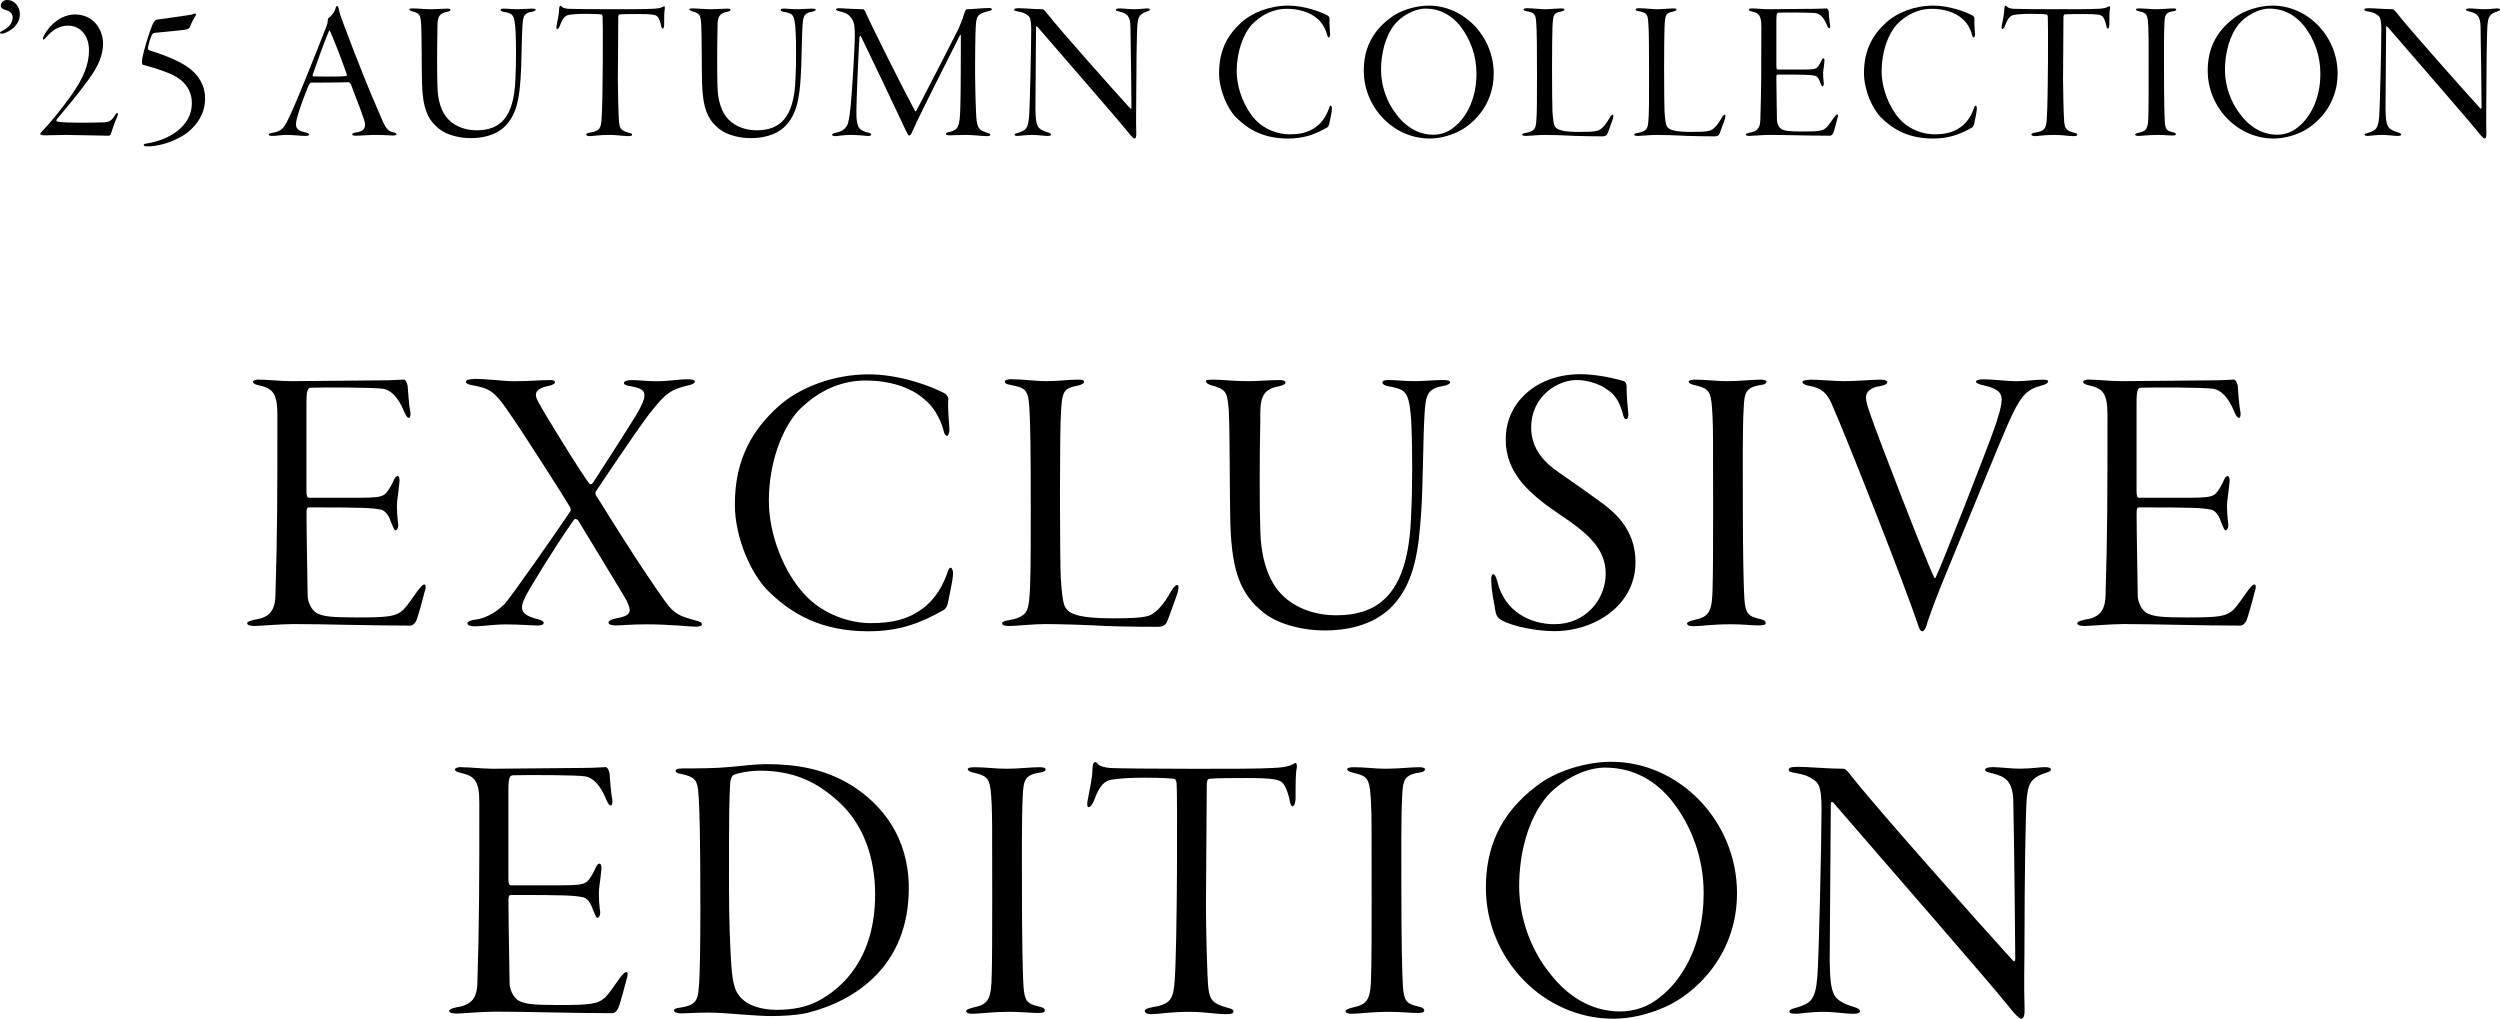 <?xml version="1.0" encoding="UTF-8"?>
<svg id="_レイヤー_2" data-name="レイヤー 2" xmlns="http://www.w3.org/2000/svg" viewBox="0 0 374.12 152.45">
  <g id="text">
    <g>
      <g>
        <path d="M38.73,56.81c1.39,0,3.19.23,4.87.23,3.07,0,10.96-.12,13.28-.12,2.15,0,2.96-.12,3.54-.12.23,0,.46.35.58.93.06.64.17,2.78.41,3.94.06.35,0,.87-.23.87-.17,0-.35-.17-.64-.81-.99-2.44-2.09-3.31-3.13-3.54-1.33-.23-8.99-.23-10.85-.17-.46.06-.7.17-.7,2.26v13.28c0,.7.17.93.35.93h7.31c2.67,0,3.36-.12,3.89-.41.41-.23.93-.93,1.51-2.2.17-.41.35-.64.58-.64.17,0,.29.29.29.64s-.23,2.15-.35,3.07c-.12,1.04.06,2.84.12,3.25.17.81-.23,1.16-.35,1.16-.23,0-.29-.29-.7-1.22-.17-.52-.58-1.62-1.45-1.86-1.33-.29-2.9-.35-10.73-.35-.41,0-.46.12-.46,1.1,0,2.96.17,11.08.17,12.18,0,.64.46,2.15,1.51,2.61.93.41,1.86.58,5.74.58,4.87,0,5.92-.12,7.08-1.16.58-.58,1.51-1.97,2.09-2.78.58-.75.81-.99,1.04-.99s.29.41.06,1.04c-.35,1.33-.99,3.77-1.28,4.41-.23.41-.52.7-.93.7-6.15,0-12.7-.23-17.4-.23-1.97,0-5.22.29-5.86.29-.75,0-1.1-.17-1.1-.41s.41-.35,1.04-.52c1.97-.29,3.13-1.04,3.19-3.65.29-9.22.29-15.6.29-26.97,0-3.31-.7-4-2.78-4.47-.58-.12-.87-.29-.87-.52,0-.17.41-.35.87-.35Z"/>
        <path d="M70.86,56.7c2.26,0,4.35.35,6.21.35,1.97,0,3.65-.17,5.05-.17.41-.06.93.06.93.29,0,.29-.52.52-.99.58-1.97.41-2.2,1.22-1.51,2.38.75,1.51,6.96,11.54,7.66,12.24.12.12.35.17.52-.12.58-.87,5.28-8.18,6.38-9.98,1.1-1.86,1.33-2.61,1.33-3.13,0-.81-.7-1.1-2.03-1.33-.7-.12-1.04-.23-1.04-.52,0-.17.35-.41,1.16-.41.93,0,2.44.17,3.6.17,2.2,0,3.13-.29,4.87-.29.52,0,.99.12.99.35s-.52.46-.81.52c-2.96.64-3.65,1.39-5.68,3.89-1.39,1.74-3.36,4.64-8.29,11.95-.12.12-.12.46-.06.58,6.38,10.27,9.05,14.09,10.44,16.01,1.39,1.97,2.44,2.2,4.29,2.73.87.23,1.16.35,1.16.64,0,.23-.35.35-.87.35-.99,0-3.89-.35-7.37-.35-2.49,0-4,.17-4.58.17-.64,0-1.16-.12-1.16-.46,0-.17.35-.46,1.04-.58,2.32-.41,2.55-.93,1.62-2.78-.58-1.04-6.44-10.61-7.19-11.89-.12-.17-.46-.35-.64-.12-2.96,4.23-6.38,9.86-7.13,11.25-.52,1.04-.64,1.45-.64,1.86,0,.64.29,1.28,2.44,1.8.58.17.81.35.81.52,0,.35-.58.41-1.04.41-.52,0-2.55-.17-4.58-.17-1.91,0-3.54.29-4.7.29-.7,0-1.1-.17-1.1-.46,0-.23.52-.46.99-.52,2.2-.23,3.77-1.57,4.64-2.44,1.1-1.28,7.08-9.8,9.74-13.75.17-.17.06-.52-.06-.75-.35-.64-6.96-11.08-9.34-14.44-1.91-2.78-2.67-3.25-5.16-3.71-.58-.06-1.04-.29-1.04-.52,0-.29.52-.41,1.16-.41Z"/>
        <path d="M141.33,58.84c.46.29.64.7.58.99-.12,1.39.17,3.89.17,4.47s-.23.93-.35.93c-.23,0-.41-.29-.52-.75-.46-1.97-1.74-3.83-2.78-4.64-2.15-1.97-5.51-2.9-8.87-2.9-4.35,0-7.71,2.09-10.09,4.52-2.49,2.73-4.41,7.89-4.41,13.46,0,5.22,2.32,10.79,5.34,14.04,2.84,3.07,6.84,4.29,9.92,4.29,3.31,0,5.34-.64,6.9-1.62,2.2-1.28,3.6-3.31,4.47-5.68.23-.75.35-.99.58-.99s.35.52.35.87c0,.99-.7,3.94-.81,4.58-.12.35-.29.7-.58.87-3.48,1.97-6.61,3.19-11.31,3.19-6.96,0-11.48-2.55-15.08-6.15-2.44-2.49-4.87-7.83-4.87-12.82,0-6.96,2.78-11.31,6.5-14.67,3.07-2.78,8.18-4.81,13.51-4.81,4.7,0,9.45,1.8,11.37,2.84Z"/>
        <path d="M151.31,56.75c1.8,0,3.65.29,5.22.29,1.8,0,3.42-.23,4.76-.23.7,0,.93.12.93.29,0,.29-.35.46-.81.58-2.38.46-2.49.81-2.67,4.81-.06.99-.12,6.32-.12,11.6s.06,11.31.12,12.41c.17,2.32.29,3.94.81,4.58.64.87,2.2,1.45,6.9,1.45,2.61,0,4.12-.06,5.1-.29,1.28-.23,2.55-1.68,3.71-3.77.41-.7.7-.93.93-.93.29,0,.17.87-.12,1.62-.17.46-1.28,3.65-1.51,4.06-.29.46-.81.58-1.22.58-.58,0-4.99,0-7.83-.12-2.9-.17-7.08-.29-9.11-.29-1.8,0-4.41.29-5.22.29-.7,0-1.22-.06-1.22-.41,0-.23.52-.41,1.04-.46,2.49-.46,2.84-1.28,3.02-3.07.23-2.32.23-6.15.23-14.15s-.06-11.89-.17-13.86c-.17-3.31-.35-3.65-2.84-4.12-.7-.12-.87-.29-.87-.52,0-.17.35-.35.93-.35Z"/>
        <path d="M181.52,56.81c1.39,0,3.07.23,5.16.23,1.74,0,3.42-.17,4.76-.17.64,0,.93.17.93.35,0,.29-.46.46-.93.58-2.96.46-2.84,2.44-2.84,5.16-.12,5.51-.12,13.34,0,16.24.06,4.23,1.16,7.66,3.13,9.69,2.2,2.32,5.45,3.19,8.18,3.19,6.55,0,10.85-3.36,11.25-14.79.12-2.15.17-4.87.17-6.79,0-11.02-.46-11.77-2.09-12.35-.52-.17-1.1-.29-1.51-.35-.46-.06-.87-.35-.87-.52,0-.29.29-.41.93-.41,1.22,0,2.2.17,4,.17,1.28,0,2.78-.17,4.18-.17.64,0,1.04.12,1.04.29,0,.29-.29.46-1.22.64-2.32.41-2.44,1.57-2.61,4.18-.23,3.54-.23,11.25-.52,14.91-.35,5.22-.93,10.21-4.23,13.75-3.02,3.19-7.42,3.71-10.21,3.71-3.07,0-6.73-.81-9.05-2.61-3.54-2.78-4.81-6.21-5.05-13.28-.12-4.41-.06-13.51-.23-16.94-.23-2.9-.35-3.25-2.73-3.89-.29-.12-.7-.29-.7-.58,0-.23.52-.23,1.04-.23Z"/>
        <path d="M243,57.04c.29.12.41.46.41.64,0,1.57.17,3.25.23,3.89.12.75-.06,1.16-.29,1.16s-.41-.29-.52-.93c-.46-1.51-1.04-2.67-2.2-3.42-1.28-.99-3.19-1.51-4.7-1.51-2.73,0-6.79,2.32-6.79,7.13,0,3.19,2.03,5.28,4.18,6.73,2.2,1.51,4.06,2.84,5.92,4.18,2.2,1.57,5.51,4.18,5.51,9.22,0,6.44-6.09,10.32-12.12,10.32-2.55,0-6.09-.64-7.89-1.62-.64-.35-.87-.75-.99-1.57-.12-.93-.58-2.84-.58-4.23-.06-.64.06-1.1.29-1.1s.41.35.64,1.16c1.04,4.35,4.81,6.32,8.53,6.32,4.64,0,7.66-3.71,7.66-7.54s-2.78-6.15-6.96-8.93c-4.47-3.02-8-6.15-8-11.14,0-3.19,1.39-5.68,3.71-7.48,1.57-1.22,4.12-2.32,7.48-2.32,2.67,0,5.51.75,6.5,1.04Z"/>
        <path d="M253.56,56.81c1.91,0,3.19.23,4.93.23,1.91,0,3.71-.23,4.99-.23.52,0,.87.12.87.29,0,.23-.23.46-.87.52-2.32.35-2.44,1.22-2.55,3.6-.17,2.9-.12,9.63-.12,13.22,0,8.53.12,13.4.23,15.14.17,2.2.52,2.61,2.2,3.02.81.17.99.35.99.64s-.41.35-1.1.35c-.93,0-2.38-.17-4.06-.17-2.9,0-4.58.29-5.68.29-.52,0-.93-.12-.93-.41,0-.17.29-.35,1.28-.58,2.15-.46,2.49-1.39,2.55-4.87.12-3.36.06-19.37.06-22.1s-.12-4.7-.23-5.57c-.23-1.91-.81-2.15-2.78-2.61-.41-.12-.64-.29-.64-.46s.35-.29.87-.29Z"/>
        <path d="M270.84,56.81c1.33,0,3.77.23,5.1.23,1.86,0,4.35-.23,5.39-.23.87,0,1.1.23,1.1.35,0,.35-.52.52-1.16.64-1.39.17-2.03.93-2.03,1.62s.23,1.39.7,2.73c1.04,3.07,8.12,21.4,9.45,24.13.06.17.23.35.29.12.93-1.91,7.71-19.26,8.7-22.1.64-1.8,1.16-3.48,1.16-4.52,0-1.33-1.1-1.74-2.84-2.15-.58-.12-.99-.29-.99-.52,0-.17.29-.35,1.16-.35,1.28,0,3.6.29,4.81.29,1.33,0,2.9-.23,3.83-.23.75,0,.99.06.99.23,0,.23-.23.46-1.16.7-2.2.58-3.07,1.68-4.87,5.74-1.1,2.44-4.47,10.79-9.98,24.13-1.33,3.36-2.03,5.34-2.26,6.21-.12.35-.41.64-.52.64-.35,0-.52-.41-.75-1.16-1.91-5.74-10.67-27.96-12.88-32.94-.64-1.45-1.45-2.32-3.25-2.61-.7-.12-1.1-.35-1.1-.58s.58-.35,1.1-.35Z"/>
        <path d="M312.6,56.81c1.39,0,3.19.23,4.87.23,3.07,0,10.96-.12,13.28-.12,2.15,0,2.96-.12,3.54-.12.23,0,.46.35.58.93.06.64.17,2.78.41,3.94.06.35,0,.87-.23.87-.17,0-.35-.17-.64-.81-.99-2.44-2.09-3.31-3.13-3.54-1.33-.23-8.99-.23-10.85-.17-.46.06-.7.17-.7,2.26v13.28c0,.7.17.93.35.93h7.31c2.67,0,3.36-.12,3.89-.41.41-.23.93-.93,1.51-2.2.17-.41.35-.64.58-.64.17,0,.29.29.29.64s-.23,2.15-.35,3.07c-.12,1.04.06,2.84.12,3.25.17.81-.23,1.16-.35,1.16-.23,0-.29-.29-.7-1.22-.17-.52-.58-1.62-1.45-1.86-1.33-.29-2.9-.35-10.73-.35-.41,0-.46.12-.46,1.1,0,2.96.17,11.08.17,12.18,0,.64.46,2.15,1.51,2.61.93.41,1.86.58,5.74.58,4.87,0,5.92-.12,7.08-1.16.58-.58,1.51-1.97,2.09-2.78.58-.75.81-.99,1.04-.99s.29.41.06,1.04c-.35,1.33-.99,3.77-1.28,4.41-.23.41-.52.7-.93.7-6.15,0-12.7-.23-17.4-.23-1.97,0-5.22.29-5.86.29-.75,0-1.1-.17-1.1-.41s.41-.35,1.04-.52c1.97-.29,3.13-1.04,3.19-3.65.29-9.22.29-15.6.29-26.97,0-3.31-.7-4-2.78-4.47-.58-.12-.87-.29-.87-.52,0-.17.41-.35.87-.35Z"/>
        <path d="M68.95,114.81c1.39,0,3.19.23,4.87.23,3.07,0,10.96-.12,13.28-.12,2.15,0,2.96-.12,3.54-.12.23,0,.46.35.58.93.06.64.17,2.78.41,3.94.06.35,0,.87-.23.87-.17,0-.35-.17-.64-.81-.99-2.44-2.09-3.31-3.13-3.54-1.33-.23-8.99-.23-10.85-.17-.46.06-.7.17-.7,2.26v13.28c0,.7.17.93.35.93h7.31c2.67,0,3.36-.12,3.89-.41.41-.23.93-.93,1.51-2.2.17-.41.35-.64.58-.64.17,0,.29.29.29.64s-.23,2.15-.35,3.07c-.12,1.04.06,2.84.12,3.25.17.81-.23,1.16-.35,1.16-.23,0-.29-.29-.7-1.22-.17-.52-.58-1.62-1.45-1.86-1.33-.29-2.9-.35-10.73-.35-.41,0-.46.12-.46,1.1,0,2.96.17,11.08.17,12.18,0,.64.46,2.15,1.51,2.61.93.41,1.86.58,5.74.58,4.87,0,5.92-.12,7.08-1.16.58-.58,1.51-1.97,2.09-2.78.58-.75.81-.99,1.04-.99s.29.41.06,1.04c-.35,1.33-.99,3.77-1.28,4.41-.23.41-.52.7-.93.7-6.15,0-12.7-.23-17.4-.23-1.97,0-5.22.29-5.86.29-.75,0-1.1-.17-1.1-.41s.41-.35,1.04-.52c1.97-.29,3.13-1.04,3.19-3.65.29-9.22.29-15.6.29-26.97,0-3.31-.7-4-2.78-4.47-.58-.12-.87-.29-.87-.52,0-.17.41-.35.87-.35Z"/>
        <path d="M102.07,114.99c2.44,0,4.99,0,7.37-.23,1.57-.17,3.89-.41,5.16-.41,4.58,0,8.76.7,12.76,3.13,4.64,2.9,8.64,7.83,8.64,15.43,0,11.6-7.95,16.88-15.25,18.68-1.51.35-3.77.46-5.34.46-1.28,0-2.73-.12-4.35-.23-1.74-.12-3.36-.29-5.1-.29-1.57,0-3.36.12-4,.12s-1.1-.17-1.1-.46c0-.17.29-.35.99-.41,2.09-.35,2.61-.87,2.73-3.13.17-1.39.23-6.84.23-11.6,0-10.38-.12-15.43-.29-17.17-.12-2.03-.41-2.61-2.61-3.07-.52-.06-.81-.23-.81-.46s.35-.35.99-.35ZM109.9,115.91c-.23.06-.64.46-.64,1.57-.12,1.97-.17,3.77-.17,14.5,0,6.03.17,9.63.35,12.47.23,3.02.58,4.29,2.03,5.39.81.64,2.55,1.28,4.7,1.28,2.61,0,4.7-.46,6.38-1.39,3.54-1.91,8.41-6.32,8.41-15.89,0-5.34-1.68-10.38-5.34-13.75-3.19-2.96-6.67-4.76-11.95-4.76-1.51,0-3.19.35-3.77.58Z"/>
        <path d="M145.68,114.81c1.91,0,3.19.23,4.93.23,1.91,0,3.71-.23,4.99-.23.52,0,.87.12.87.29,0,.23-.23.46-.87.52-2.32.35-2.44,1.22-2.55,3.6-.17,2.9-.12,9.63-.12,13.22,0,8.53.12,13.4.23,15.14.17,2.2.52,2.61,2.2,3.02.81.17.99.35.99.64s-.41.35-1.1.35c-.93,0-2.38-.17-4.06-.17-2.9,0-4.58.29-5.68.29-.52,0-.93-.12-.93-.41,0-.17.29-.35,1.28-.58,2.15-.46,2.49-1.39,2.55-4.87.12-3.36.06-19.37.06-22.1s-.12-4.7-.23-5.57c-.23-1.91-.81-2.15-2.78-2.61-.41-.12-.64-.29-.64-.46s.35-.29.87-.29Z"/>
        <path d="M172.48,150.71c2.78-.41,3.13-1.33,3.31-4,.41-5.63.41-28.65.29-29.46-.06-.52-.23-.7-.41-.7-.35-.06-1.68-.17-4.35-.17-2.38,0-3.77.12-4.93.29-1.1.17-1.86.87-2.67,3.13-.29.7-.58.99-.81.99s-.23-.46-.17-.87c.29-1.74.75-3.42.75-4.93.06-.52.06-.81.35-.93.12-.06.29.06.46.29.23.29,1.04.52,1.86.58.93.06,6.67.12,12.64.12,4.47,0,9.92,0,11.54-.12,1.33-.06,2.26-.12,3.19-.58.23-.17.41-.23.46-.12.06.17.12.29.06.75-.17.7-.17,2.44-.17,4.41,0,.87-.23,1.28-.46,1.28s-.35-.52-.41-.81c-.17-1.04-.64-2.26-1.1-2.73-.52-.46-1.28-.7-5.34-.7-1.8,0-4.7,0-5.63.12-.29.06-.35.52-.35.93,0,2.15-.12,15.66-.12,18.1,0,3.25.17,10.44.35,12.24.23,1.97.81,2.38,2.78,2.96.7.17.99.29.99.58,0,.35-.41.41-1.16.41-1.33,0-3.13-.35-5.45-.35-2.96,0-4.7.35-5.63.35-.75,0-1.04-.23-1.04-.52,0-.23.52-.41,1.16-.52Z"/>
        <path d="M202.46,114.81c1.91,0,3.19.23,4.93.23,1.91,0,3.71-.23,4.99-.23.52,0,.87.12.87.29,0,.23-.23.46-.87.52-2.32.35-2.44,1.22-2.55,3.6-.17,2.9-.12,9.63-.12,13.22,0,8.53.12,13.4.23,15.14.17,2.2.52,2.61,2.2,3.02.81.17.99.35.99.64s-.41.35-1.1.35c-.93,0-2.38-.17-4.06-.17-2.9,0-4.58.29-5.68.29-.52,0-.93-.12-.93-.41,0-.17.29-.35,1.28-.58,2.15-.46,2.49-1.39,2.55-4.87.12-3.36.06-19.37.06-22.1s-.12-4.7-.23-5.57c-.23-1.91-.81-2.15-2.78-2.61-.41-.12-.64-.29-.64-.46s.35-.29.87-.29Z"/>
        <path d="M259.94,133.66c0,9.34-6.32,15.08-10.79,17.05-2.38,1.04-5.05,1.74-7.71,1.74-10.5,0-19.08-8.99-19.08-19.6,0-5.8,1.97-10.96,7.54-15.2,2.96-2.32,7.48-3.65,11.25-3.65,10.09,0,18.79,8.82,18.79,19.66ZM231.46,119.22c-2.9,3.48-4.12,8.7-4.12,13.4s1.74,9.45,4.47,12.88c3.42,4.52,7.37,5.86,10.61,5.86,2.09,0,4.29-.64,6.21-2.32,2.73-2.15,6.32-7.19,6.32-15.37,0-5.05-1.68-10.03-4.93-14.04-2.09-2.49-5.22-4.76-9.86-4.76-3.31,0-6.9,2.26-8.7,4.35Z"/>
        <path d="M268.87,114.75c1.74,0,4.7.29,6.96.29.29,0,.52.17,1.33,1.22,3.83,4.87,18.79,21.69,24.07,27.49.12.17.35.17.35-.35,0-2.15-.17-18.1-.29-23.2,0-3.42-1.28-4-3.13-4.47-.7-.17-1.1-.29-1.1-.52,0-.29.52-.41,1.16-.41,1.04,0,2.73.23,4,.23,1.68,0,3.13-.23,3.77-.23s.93.12.93.35c0,.29-.46.41-.99.58-2.26.75-2.38,1.97-2.61,3.48-.23,2.2-.35,14.38-.35,19.84s-.12,8.58,0,11.6c.06,1.28-.12,1.8-.52,1.8-.23,0-.93-.64-1.91-1.91-3.31-4.12-18.27-21.23-26.1-30.33-.29-.35-.46-.23-.46.12,0,1.97-.17,21-.17,23.66.06,2.55.17,3.83.64,4.81.46,1.04,1.91,1.57,2.9,1.86.58.17.99.35.99.7,0,.29-.58.35-1.1.35-1.04,0-2.61-.29-4.41-.29s-3.6.29-4.06.29c-.87,0-.99-.17-.99-.35,0-.29.46-.41,1.1-.58,2.09-.64,2.78-1.16,3.07-4.47.23-2.2.64-20.65.64-25.29,0-3.42-.52-3.83-1.04-4.23-.75-.58-1.51-.87-2.78-1.1-.81-.12-1.1-.23-1.1-.52,0-.23.29-.41,1.22-.41Z"/>
      </g>
      <g>
        <path d="M2.97,2.13c0,2.04-2.25,2.91-2.67,2.91-.21,0-.3-.06-.3-.15,0-.06.12-.15.27-.24.93-.45,1.62-1.11,1.62-2.01,0-.6-.33-.99-1.14-1.17-.3-.09-.63-.27-.63-.63C.12.39.54,0,1.05,0c1.17,0,1.92,1.02,1.92,2.13Z"/>
        <path d="M15.42,6.54c0,1.62-.66,3.33-2.13,5.31-1.53,2.13-3.6,4.59-4.83,6.06-.06.12,0,.24.12.27.51.15,1.8.18,4.68.18,1.14,0,2.31-.06,2.49-.06.51-.09.9-.15,1.44-1.02.15-.3.3-.39.36-.39.12,0,.12.33-.03.63-.33.69-.84,2.22-.9,2.43-.06.3-.27.36-.45.36-.51,0-5.13-.12-6.36-.12-.72,0-2.79.06-3.06.06-.42,0-.69-.06-.72-.18-.03-.09.18-.36.33-.51,1.32-1.32,3.03-3.51,4.38-5.4,1.65-2.34,2.58-4.44,2.58-6.63s-1.29-3.69-3.12-3.69c-1.26,0-2.25.54-3.27,1.71-.24.3-.33.36-.42.36-.15,0-.09-.3.06-.57.42-.81,1.08-1.62,1.83-2.16.63-.54,1.8-1.02,2.79-1.02,2.76,0,4.23,2.19,4.23,4.38Z"/>
        <path d="M29.31,2.25c-.27.48-.63,1.08-.87,1.74-.06.15-.21.3-.42.39-.78.18-3.87.42-4.92.54-.12,0-.3.15-.36.27-.21.36-.6,1.77-.6,1.95-.03.21.06.33.3.42,1.17.33,3.69,1.26,5.07,2.1,2.19,1.29,3.18,3.15,3.18,5.04,0,2.34-1.2,3.93-2.49,5.01-1.92,1.56-4.65,2.19-5.91,2.19h-.51c-.18-.06-.27-.12-.27-.21,0-.12.09-.18.57-.24,3.03-.48,6.63-2.43,6.63-6,0-1.89-1.02-3.42-3.12-4.35-1.53-.69-3.15-1.11-4.23-1.41-.09-.06-.12-.27-.12-.48,0-.87,1.26-5.04,1.77-5.91.12-.15.33-.36.45-.36,1.02-.15,3.09-.42,4.02-.57.72-.09,1.35-.18,1.65-.33.18-.09.24.12.18.21Z"/>
        <path d="M50.67,1.2c.09.66.39,1.47.78,2.49,2.1,5.58,3.72,9.66,5.58,13.89.75,1.77,1.05,2.04,1.8,2.22.36.06.51.18.51.27,0,.15-.27.21-.54.21-.57,0-1.05-.09-2.61-.09-1.11,0-2.25.12-2.97.12-.33,0-.51-.06-.51-.21,0-.12.27-.24.57-.27,1.2-.18,1.38-.69,1.35-1.35-.06-.51-1.08-3.18-2.1-5.82-.09-.21-.27-.36-.39-.36-1.14.06-4.92.06-5.58.06-.15,0-.33.33-.45.57-.27.66-1.14,2.88-1.56,4.35-.33,1.14-.33,1.71,0,2.04.27.27.66.39,1.26.51.3.09.45.21.45.3,0,.15-.27.21-.6.21-.57,0-1.8-.15-2.88-.15-.75,0-1.32.15-2.04.15-.33,0-.51-.06-.51-.21s.3-.21.6-.27c1.38-.27,1.65-.54,2.79-3.06.87-1.86,3.51-8.43,5.25-12.9.15-.39.18-.6.18-.84,0-.12.03-.3.09-.33.33-.24.96-.84,1.08-1.53.06-.15.09-.3.24-.3.09,0,.15.12.21.3ZM51.87,11.04c-1.2-3.39-2.01-5.31-2.46-6.33-.09-.24-.15-.15-.24.06-.72,1.71-1.95,5.16-2.37,6.39-.03.06-.03.27.09.27.57.03,1.32.03,2.37.03s2.28,0,2.61-.12c.06-.03.06-.15,0-.3Z"/>
        <path d="M61.8,1.26c.72,0,1.59.12,2.67.12.9,0,1.77-.09,2.46-.09.33,0,.48.09.48.18,0,.15-.24.24-.48.3-1.53.24-1.47,1.26-1.47,2.67-.06,2.85-.06,6.9,0,8.4.03,2.19.6,3.96,1.62,5.01,1.14,1.2,2.82,1.65,4.23,1.65,3.39,0,5.61-1.74,5.82-7.65.06-1.11.09-2.52.09-3.51,0-5.7-.24-6.09-1.08-6.39-.27-.09-.57-.15-.78-.18-.24-.03-.45-.18-.45-.27,0-.15.15-.21.48-.21.63,0,1.14.09,2.07.09.66,0,1.44-.09,2.16-.09.33,0,.54.06.54.15,0,.15-.15.24-.63.33-1.2.21-1.26.81-1.35,2.16-.12,1.83-.12,5.82-.27,7.71-.18,2.7-.48,5.28-2.19,7.11-1.56,1.65-3.84,1.92-5.28,1.92-1.59,0-3.48-.42-4.68-1.35-1.83-1.44-2.49-3.21-2.61-6.87-.06-2.28-.03-6.99-.12-8.76-.12-1.5-.18-1.68-1.41-2.01-.15-.06-.36-.15-.36-.3,0-.12.27-.12.54-.12Z"/>
        <path d="M88.32,19.83c1.44-.21,1.62-.69,1.71-2.07.21-2.91.21-14.82.15-15.24-.03-.27-.12-.36-.21-.36-.18-.03-.87-.09-2.25-.09-1.23,0-1.95.06-2.55.15-.57.09-.96.45-1.38,1.62-.15.36-.3.51-.42.51s-.12-.24-.09-.45c.15-.9.39-1.77.39-2.55.03-.27.03-.42.18-.48.06-.03.15.03.24.15.12.15.54.27.96.3.48.03,3.45.06,6.54.06,2.31,0,5.13,0,5.97-.06.69-.03,1.17-.06,1.65-.3.12-.09.21-.12.24-.06.03.09.06.15.03.39-.09.36-.09,1.26-.09,2.28,0,.45-.12.66-.24.66s-.18-.27-.21-.42c-.09-.54-.33-1.17-.57-1.41-.27-.24-.66-.36-2.76-.36-.93,0-2.43,0-2.91.06-.15.03-.18.27-.18.48,0,1.11-.06,8.1-.06,9.36,0,1.68.09,5.4.18,6.33.12,1.02.42,1.23,1.44,1.53.36.09.51.15.51.3,0,.18-.21.21-.6.21-.69,0-1.62-.18-2.82-.18-1.53,0-2.43.18-2.91.18-.39,0-.54-.12-.54-.27,0-.12.27-.21.6-.27Z"/>
        <path d="M103.71,1.26c.72,0,1.59.12,2.67.12.9,0,1.77-.09,2.46-.09.33,0,.48.09.48.18,0,.15-.24.24-.48.3-1.53.24-1.47,1.26-1.47,2.67-.06,2.85-.06,6.9,0,8.4.03,2.19.6,3.96,1.62,5.01,1.14,1.2,2.82,1.65,4.23,1.65,3.39,0,5.61-1.74,5.82-7.65.06-1.11.09-2.52.09-3.51,0-5.7-.24-6.09-1.08-6.39-.27-.09-.57-.15-.78-.18-.24-.03-.45-.18-.45-.27,0-.15.15-.21.48-.21.63,0,1.14.09,2.07.09.66,0,1.44-.09,2.16-.09.33,0,.54.06.54.15,0,.15-.15.24-.63.33-1.2.21-1.26.81-1.35,2.16-.12,1.83-.12,5.82-.27,7.71-.18,2.7-.48,5.28-2.19,7.11-1.56,1.65-3.84,1.92-5.28,1.92-1.59,0-3.48-.42-4.68-1.35-1.83-1.44-2.49-3.21-2.61-6.87-.06-2.28-.03-6.99-.12-8.76-.12-1.5-.18-1.68-1.41-2.01-.15-.06-.36-.15-.36-.3,0-.12.27-.12.54-.12Z"/>
        <path d="M125.64,1.23c.69.03,2.52.15,3.48.15.12,0,.27.12.39.42,1.29,2.85,5.52,11.25,7.41,14.79.09.18.15.06.27-.12,1.77-3.39,5.58-10.8,6.3-12.27.33-.75.72-1.83.9-2.43.03-.06.15-.39.3-.39.84,0,2.43-.18,3.27-.18.3,0,.48.06.48.18s-.24.24-.45.27c-1.77.42-1.89.75-1.98,2.52-.06,1.02-.09,4.62-.09,6.12,0,3.27.12,6.24.18,7.2.12,1.74.45,2.01,1.62,2.37.27.09.48.18.48.33,0,.12-.18.18-.54.18-.57,0-2.19-.18-3-.18-1.23,0-2.04.06-2.49.06-.3,0-.63-.03-.63-.24,0-.12.3-.24.6-.27,1.26-.33,1.47-.81,1.56-3.3.09-1.62.09-9.66.09-11.01,0-.3-.09-.3-.15-.12-2.01,4.02-5.7,11.22-7.14,14.43-.15.36-.27.54-.45.54-.15,0-.36-.48-.63-1.05-1.41-3.03-5.4-11.37-6.54-13.71-.15-.24-.21-.24-.27.15-.12,1.74-.45,9.54-.45,10.77,0,.99,0,1.59.18,2.19.15.72.84,1.05,1.53,1.2.33.06.51.18.51.3,0,.18-.27.24-.6.21-.36-.03-1.44-.15-2.52-.15s-1.89.18-2.19.18c-.39,0-.54-.06-.54-.21,0-.09.12-.21.54-.3.93-.18,1.29-.51,1.62-.96.3-.45.45-1.38.63-3.24.18-1.77.6-8.43.6-10.35,0-1.8-.18-2.22-.69-2.82-.54-.6-1.08-.66-1.65-.81-.27-.06-.48-.15-.48-.27s.27-.18.54-.18Z"/>
        <path d="M152.4,1.23c.9,0,2.43.15,3.6.15.15,0,.27.09.69.63,1.98,2.52,9.72,11.22,12.45,14.22.06.09.18.09.18-.18,0-1.11-.09-9.36-.15-12,0-1.77-.66-2.07-1.62-2.31-.36-.09-.57-.15-.57-.27,0-.15.27-.21.6-.21.54,0,1.41.12,2.07.12.87,0,1.62-.12,1.95-.12s.48.06.48.18c0,.15-.24.21-.51.3-1.17.39-1.23,1.02-1.35,1.8-.12,1.14-.18,7.44-.18,10.26s-.06,4.44,0,6c.03.66-.06.93-.27.93-.12,0-.48-.33-.99-.99-1.71-2.13-9.45-10.98-13.5-15.69-.15-.18-.24-.12-.24.06,0,1.02-.09,10.86-.09,12.24.03,1.32.09,1.98.33,2.49.24.54.99.81,1.5.96.3.09.51.18.51.36,0,.15-.3.18-.57.18-.54,0-1.35-.15-2.28-.15s-1.86.15-2.1.15c-.45,0-.51-.09-.51-.18,0-.15.24-.21.57-.3,1.08-.33,1.44-.6,1.59-2.31.12-1.14.33-10.68.33-13.08,0-1.77-.27-1.98-.54-2.19-.39-.3-.78-.45-1.44-.57-.42-.06-.57-.12-.57-.27,0-.12.15-.21.63-.21Z"/>
        <path d="M198.66,2.31c.24.15.33.36.3.51-.06.72.09,2.01.09,2.31s-.12.48-.18.48c-.12,0-.21-.15-.27-.39-.24-1.02-.9-1.98-1.44-2.4-1.11-1.02-2.85-1.5-4.59-1.5-2.25,0-3.99,1.08-5.22,2.34-1.29,1.41-2.28,4.08-2.28,6.96,0,2.7,1.2,5.58,2.76,7.26,1.47,1.59,3.54,2.22,5.13,2.22,1.71,0,2.76-.33,3.57-.84,1.14-.66,1.86-1.71,2.31-2.94.12-.39.18-.51.3-.51s.18.27.18.45c0,.51-.36,2.04-.42,2.37-.06.18-.15.36-.3.45-1.8,1.02-3.42,1.65-5.85,1.65-3.6,0-5.94-1.32-7.8-3.18-1.26-1.29-2.52-4.05-2.52-6.63,0-3.6,1.44-5.85,3.36-7.59,1.59-1.44,4.23-2.49,6.99-2.49,2.43,0,4.89.93,5.88,1.47Z"/>
        <path d="M223.53,11.01c0,4.83-3.27,7.8-5.58,8.82-1.23.54-2.61.9-3.99.9-5.43,0-9.87-4.65-9.87-10.14,0-3,1.02-5.67,3.9-7.86,1.53-1.2,3.87-1.89,5.82-1.89,5.22,0,9.72,4.56,9.72,10.17ZM208.8,3.54c-1.5,1.8-2.13,4.5-2.13,6.93s.9,4.89,2.31,6.66c1.77,2.34,3.81,3.03,5.49,3.03,1.08,0,2.22-.33,3.21-1.2,1.41-1.11,3.27-3.72,3.27-7.95,0-2.61-.87-5.19-2.55-7.26-1.08-1.29-2.7-2.46-5.1-2.46-1.71,0-3.57,1.17-4.5,2.25Z"/>
        <path d="M228.48,1.23c.93,0,1.89.15,2.7.15.93,0,1.77-.12,2.46-.12.36,0,.48.06.48.15,0,.15-.18.24-.42.3-1.23.24-1.29.42-1.38,2.49-.03.51-.06,3.27-.06,6s.03,5.85.06,6.42c.09,1.2.15,2.04.42,2.37.33.45,1.14.75,3.57.75,1.35,0,2.13-.03,2.64-.15.66-.12,1.32-.87,1.92-1.95.21-.36.36-.48.48-.48.15,0,.09.45-.06.84-.09.24-.66,1.89-.78,2.1-.15.24-.42.3-.63.3-.3,0-2.58,0-4.05-.06-1.5-.09-3.66-.15-4.71-.15-.93,0-2.28.15-2.7.15-.36,0-.63-.03-.63-.21,0-.12.27-.21.54-.24,1.29-.24,1.47-.66,1.56-1.59.12-1.2.12-3.18.12-7.32s-.03-6.15-.09-7.17c-.09-1.71-.18-1.89-1.47-2.13-.36-.06-.45-.15-.45-.27,0-.09.18-.18.48-.18Z"/>
        <path d="M245.25,1.23c.93,0,1.89.15,2.7.15.93,0,1.77-.12,2.46-.12.36,0,.48.06.48.15,0,.15-.18.24-.42.3-1.23.24-1.29.42-1.38,2.49-.03.51-.06,3.27-.06,6s.03,5.85.06,6.42c.09,1.2.15,2.04.42,2.37.33.45,1.14.75,3.57.75,1.35,0,2.13-.03,2.64-.15.66-.12,1.32-.87,1.92-1.95.21-.36.36-.48.48-.48.15,0,.09.45-.06.84-.09.24-.66,1.89-.78,2.1-.15.24-.42.3-.63.3-.3,0-2.58,0-4.05-.06-1.5-.09-3.66-.15-4.71-.15-.93,0-2.28.15-2.7.15-.36,0-.63-.03-.63-.21,0-.12.27-.21.54-.24,1.29-.24,1.47-.66,1.56-1.59.12-1.2.12-3.18.12-7.32s-.03-6.15-.09-7.17c-.09-1.71-.18-1.89-1.47-2.13-.36-.06-.45-.15-.45-.27,0-.09.18-.18.48-.18Z"/>
        <path d="M262.14,1.26c.72,0,1.65.12,2.52.12,1.59,0,5.67-.06,6.87-.06,1.11,0,1.53-.06,1.83-.06.12,0,.24.18.3.48.03.33.09,1.44.21,2.04.03.18,0,.45-.12.45-.09,0-.18-.09-.33-.42-.51-1.26-1.08-1.71-1.62-1.83-.69-.12-4.65-.12-5.61-.09-.24.03-.36.09-.36,1.17v6.87c0,.36.09.48.18.48h3.78c1.38,0,1.74-.06,2.01-.21.21-.12.48-.48.78-1.14.09-.21.18-.33.3-.33.09,0,.15.15.15.33s-.12,1.11-.18,1.59c-.06.54.03,1.47.06,1.68.09.42-.12.6-.18.6-.12,0-.15-.15-.36-.63-.09-.27-.3-.84-.75-.96-.69-.15-1.5-.18-5.55-.18-.21,0-.24.06-.24.57,0,1.53.09,5.73.09,6.3,0,.33.24,1.11.78,1.35.48.21.96.3,2.97.3,2.52,0,3.06-.06,3.66-.6.3-.3.78-1.02,1.08-1.44.3-.39.42-.51.54-.51s.15.21.03.54c-.18.69-.51,1.95-.66,2.28-.12.21-.27.36-.48.36-3.18,0-6.57-.12-9-.12-1.02,0-2.7.15-3.03.15-.39,0-.57-.09-.57-.21s.21-.18.54-.27c1.02-.15,1.62-.54,1.65-1.89.15-4.77.15-8.07.15-13.95,0-1.71-.36-2.07-1.44-2.31-.3-.06-.45-.15-.45-.27,0-.09.21-.18.45-.18Z"/>
        <path d="M295.17,2.31c.24.15.33.36.3.51-.06.72.09,2.01.09,2.31s-.12.48-.18.48c-.12,0-.21-.15-.27-.39-.24-1.02-.9-1.98-1.44-2.4-1.11-1.02-2.85-1.5-4.59-1.5-2.25,0-3.99,1.08-5.22,2.34-1.29,1.41-2.28,4.08-2.28,6.96,0,2.7,1.2,5.58,2.76,7.26,1.47,1.59,3.54,2.22,5.13,2.22,1.71,0,2.76-.33,3.57-.84,1.14-.66,1.86-1.71,2.31-2.94.12-.39.18-.51.3-.51s.18.27.18.45c0,.51-.36,2.04-.42,2.37-.06.18-.15.36-.3.45-1.8,1.02-3.42,1.65-5.85,1.65-3.6,0-5.94-1.32-7.8-3.18-1.26-1.29-2.52-4.05-2.52-6.63,0-3.6,1.44-5.85,3.36-7.59,1.59-1.44,4.23-2.49,6.99-2.49,2.43,0,4.89.93,5.88,1.47Z"/>
        <path d="M304.59,19.83c1.44-.21,1.62-.69,1.71-2.07.21-2.91.21-14.82.15-15.24-.03-.27-.12-.36-.21-.36-.18-.03-.87-.09-2.25-.09-1.23,0-1.95.06-2.55.15-.57.09-.96.45-1.38,1.62-.15.36-.3.51-.42.51s-.12-.24-.09-.45c.15-.9.39-1.77.39-2.55.03-.27.03-.42.18-.48.06-.03.15.03.24.15.12.15.54.27.96.3.48.03,3.45.06,6.54.06,2.31,0,5.13,0,5.97-.06.69-.03,1.17-.06,1.65-.3.12-.09.21-.12.24-.06.03.09.06.15.03.39-.09.36-.09,1.26-.09,2.28,0,.45-.12.66-.24.66s-.18-.27-.21-.42c-.09-.54-.33-1.17-.57-1.41-.27-.24-.66-.36-2.76-.36-.93,0-2.43,0-2.91.06-.15.03-.18.27-.18.48,0,1.11-.06,8.1-.06,9.36,0,1.68.09,5.4.18,6.33.12,1.02.42,1.23,1.44,1.53.36.09.51.15.51.3,0,.18-.21.21-.6.21-.69,0-1.62-.18-2.82-.18-1.53,0-2.43.18-2.91.18-.39,0-.54-.12-.54-.27,0-.12.27-.21.6-.27Z"/>
        <path d="M320.09,1.26c.99,0,1.65.12,2.55.12.99,0,1.92-.12,2.58-.12.27,0,.45.06.45.15,0,.12-.12.24-.45.27-1.2.18-1.26.63-1.32,1.86-.09,1.5-.06,4.98-.06,6.84,0,4.41.06,6.93.12,7.83.09,1.14.27,1.35,1.14,1.56.42.09.51.18.51.33s-.21.18-.57.18c-.48,0-1.23-.09-2.1-.09-1.5,0-2.37.15-2.94.15-.27,0-.48-.06-.48-.21,0-.09.15-.18.66-.3,1.11-.24,1.29-.72,1.32-2.52.06-1.74.03-10.02.03-11.43s-.06-2.43-.12-2.88c-.12-.99-.42-1.11-1.44-1.35-.21-.06-.33-.15-.33-.24s.18-.15.45-.15Z"/>
        <path d="M349.82,11.01c0,4.83-3.27,7.8-5.58,8.82-1.23.54-2.61.9-3.99.9-5.43,0-9.87-4.65-9.87-10.14,0-3,1.02-5.67,3.9-7.86,1.53-1.2,3.87-1.89,5.82-1.89,5.22,0,9.72,4.56,9.72,10.17ZM335.09,3.54c-1.5,1.8-2.13,4.5-2.13,6.93s.9,4.89,2.31,6.66c1.77,2.34,3.81,3.03,5.49,3.03,1.08,0,2.22-.33,3.21-1.2,1.41-1.11,3.27-3.72,3.27-7.95,0-2.61-.87-5.19-2.55-7.26-1.08-1.29-2.7-2.46-5.1-2.46-1.71,0-3.57,1.17-4.5,2.25Z"/>
        <path d="M354.44,1.23c.9,0,2.43.15,3.6.15.15,0,.27.09.69.63,1.98,2.52,9.72,11.22,12.45,14.22.06.09.18.09.18-.18,0-1.11-.09-9.36-.15-12,0-1.77-.66-2.07-1.62-2.31-.36-.09-.57-.15-.57-.27,0-.15.27-.21.6-.21.54,0,1.41.12,2.07.12.87,0,1.62-.12,1.95-.12s.48.06.48.18c0,.15-.24.21-.51.3-1.17.39-1.23,1.02-1.35,1.8-.12,1.14-.18,7.44-.18,10.26s-.06,4.44,0,6c.03.66-.06.93-.27.93-.12,0-.48-.33-.99-.99-1.71-2.13-9.45-10.98-13.5-15.69-.15-.18-.24-.12-.24.06,0,1.02-.09,10.86-.09,12.24.03,1.32.09,1.98.33,2.49.24.54.99.81,1.5.96.3.09.51.18.51.36,0,.15-.3.18-.57.18-.54,0-1.35-.15-2.28-.15s-1.86.15-2.1.15c-.45,0-.51-.09-.51-.18,0-.15.24-.21.57-.3,1.08-.33,1.44-.6,1.59-2.31.12-1.14.33-10.68.33-13.08,0-1.77-.27-1.98-.54-2.19-.39-.3-.78-.45-1.44-.57-.42-.06-.57-.12-.57-.27,0-.12.15-.21.63-.21Z"/>
      </g>
    </g>
  </g>
</svg>
